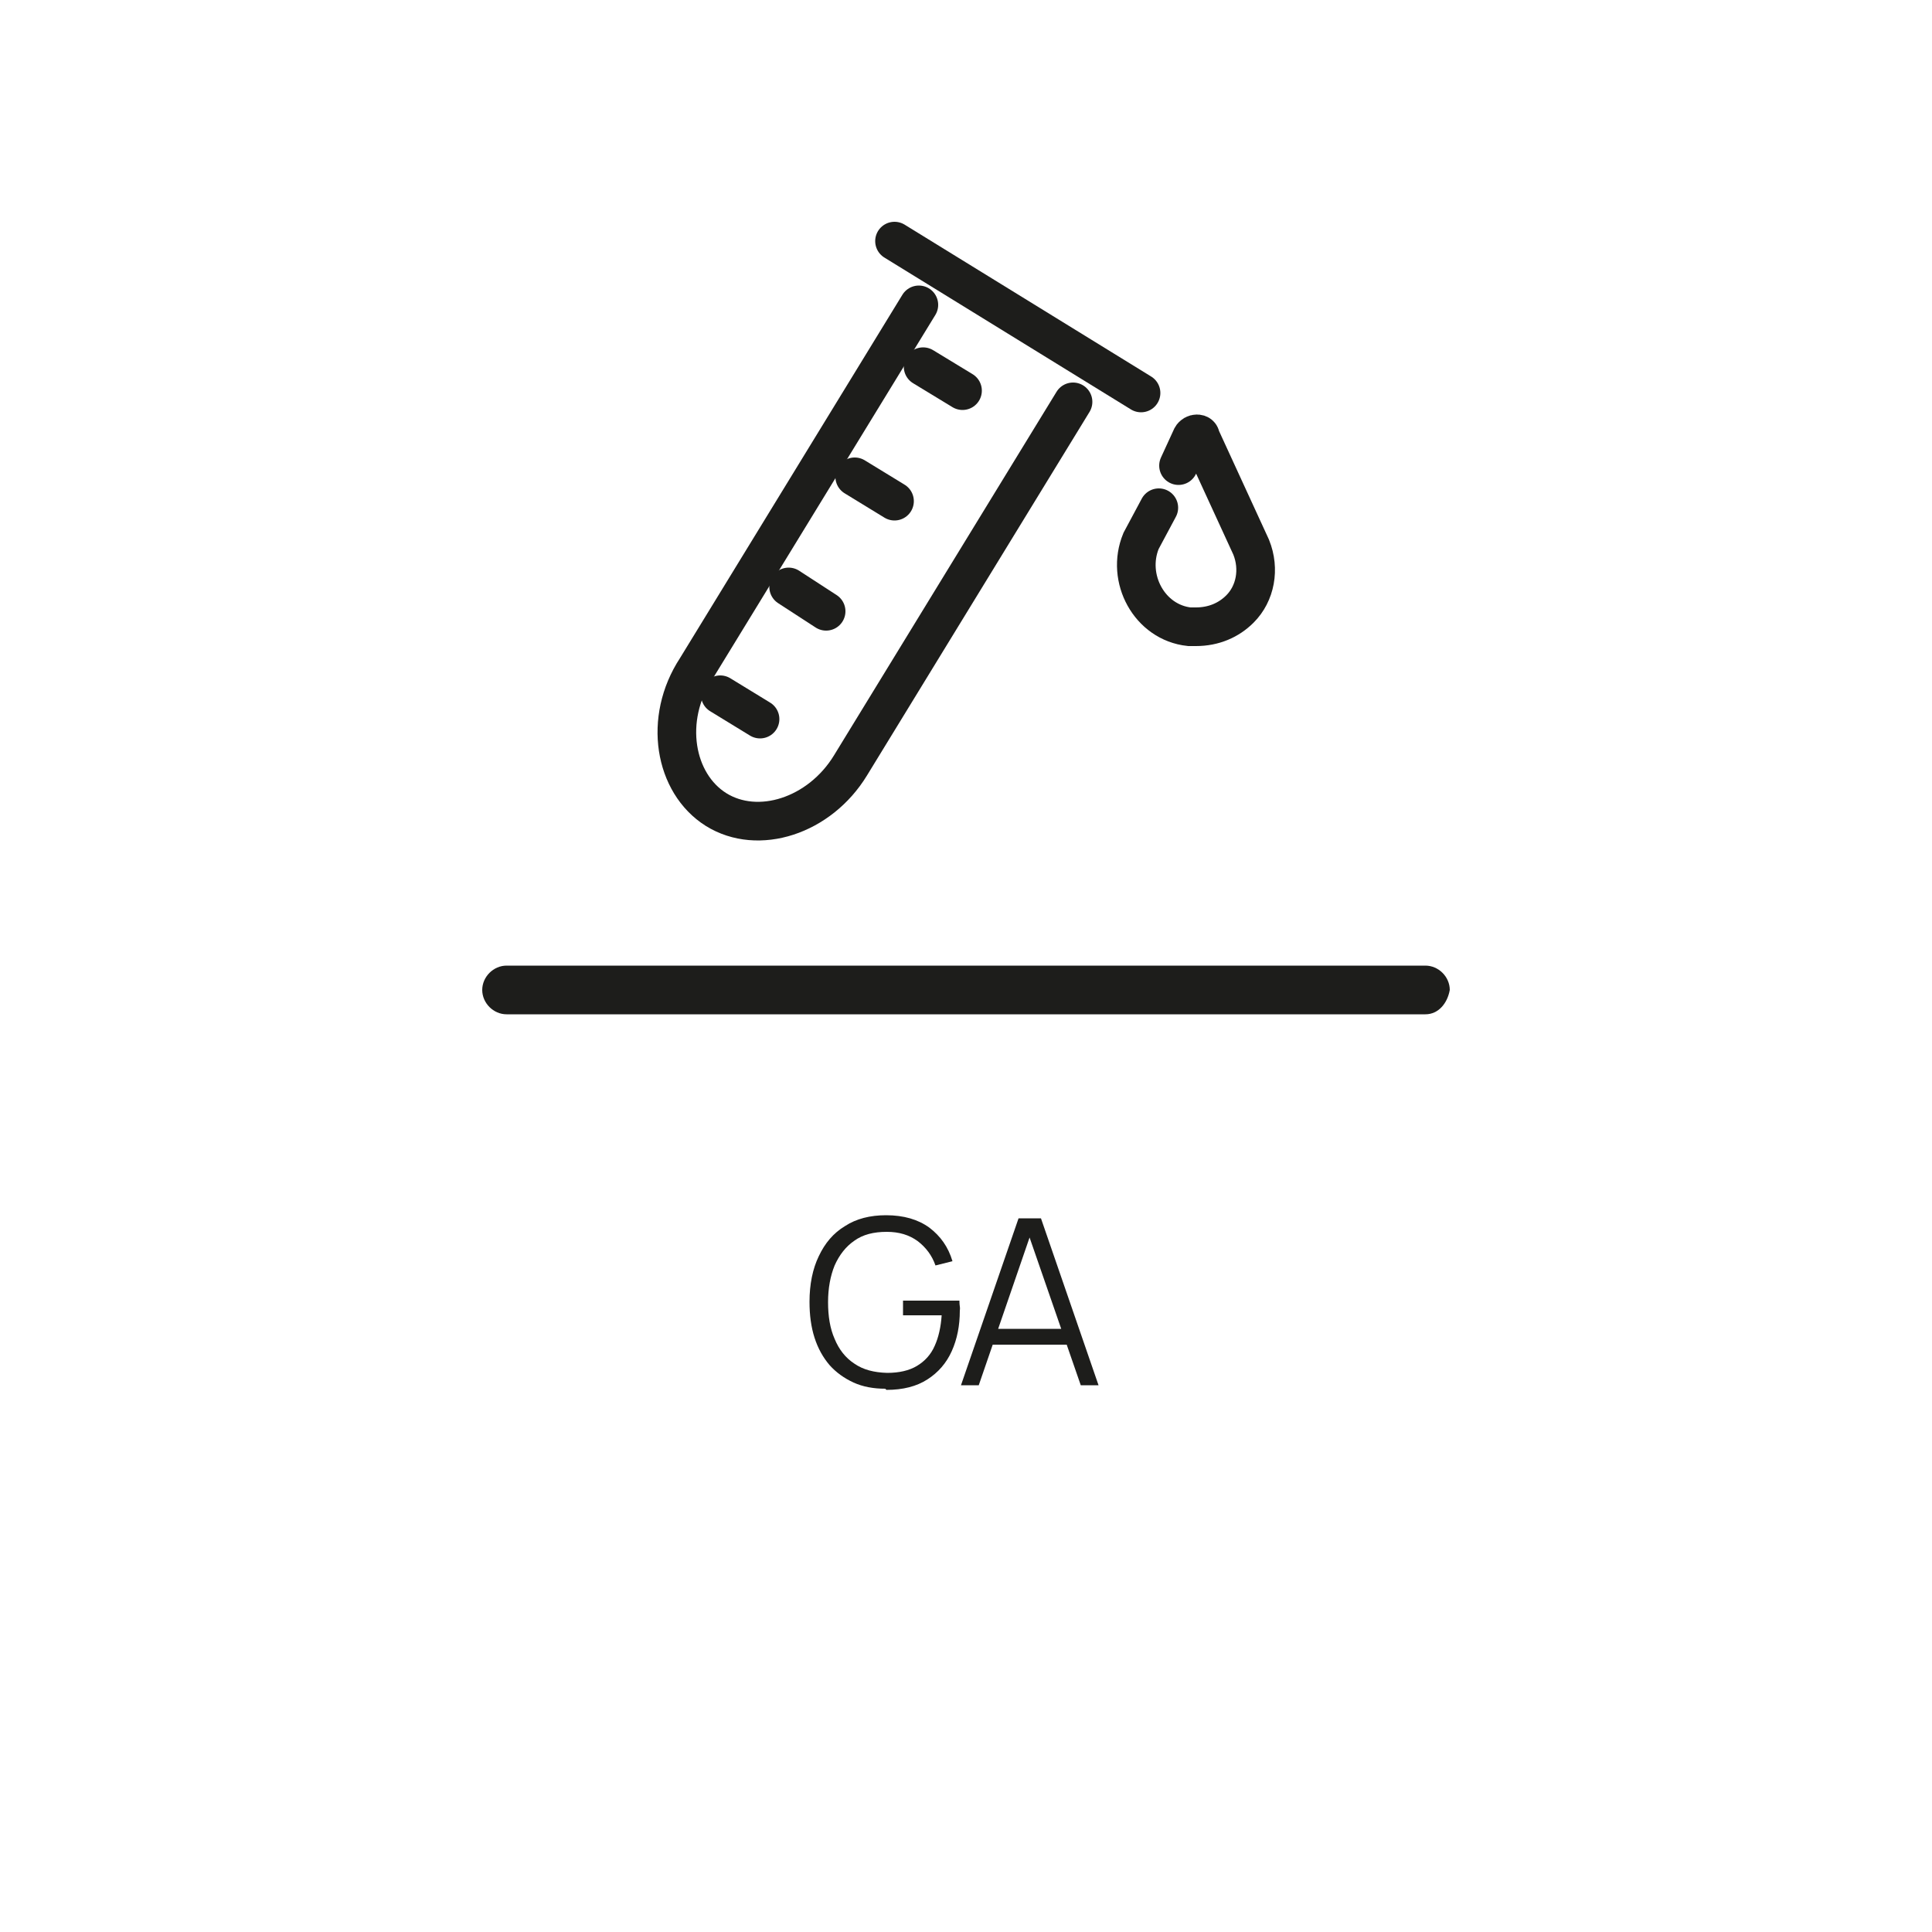 <?xml version="1.0" encoding="UTF-8"?>
<svg id="Capa_1" xmlns="http://www.w3.org/2000/svg" version="1.1" viewBox="0 0 50 50">
  <!-- Generator: Adobe Illustrator 30.0.0, SVG Export Plug-In . SVG Version: 2.1.1 Build 123)  -->
  <defs>
    <style>
      .st0 {
        fill: #1d1d1b;
      }

      .st1 {
        isolation: isolate;
      }

      .st2 {
        fill: none;
        stroke: #1d1d1b;
        stroke-linecap: round;
        stroke-miterlimit: 10;
      }
    </style>
  </defs>
  <g class="st1">
    <path class="st0" d="M22.91,35.94c-.3,0-.58-.05-.82-.16-.24-.11-.45-.26-.62-.45-.17-.2-.3-.43-.39-.71s-.13-.59-.13-.93c0-.45.08-.85.24-1.18.16-.34.38-.6.68-.78.29-.19.65-.28,1.06-.28.46,0,.83.11,1.12.32.29.22.49.5.6.87l-.44.11c-.09-.26-.25-.47-.46-.63-.22-.16-.48-.24-.8-.24-.34,0-.62.07-.84.23-.22.15-.39.37-.51.64-.11.27-.17.59-.17.95,0,.36.05.68.17.95.11.27.28.49.51.64.23.16.51.23.85.24.31,0,.57-.06.77-.18s.36-.29.46-.52c.1-.22.16-.49.18-.79h-1v-.38h1.46s0,.09.01.15,0,.09,0,.11c0,.39-.07.74-.21,1.05-.14.31-.35.55-.63.73-.28.18-.63.27-1.06.27Z"/>
    <path class="st0" d="M24.87,35.85l1.49-4.32h.58l1.49,4.32h-.46l-1.41-4.07h.17l-1.4,4.07h-.46ZM25.54,34.8v-.41h2.23v.41h-2.23Z"/>
  </g>
  <g>
    <path class="st0" d="M36.89,26.25H13.11c-.34,0-.63-.29-.63-.63h0c0-.34.29-.63.63-.63h23.78c.34,0,.63.29.63.63h0c-.06.34-.29.63-.63.63Z"/>
    <g>
      <path class="st2" d="M30.5,12.05l.34-.74c.06-.11.23-.11.23,0l1.31,2.85c.23.57.11,1.2-.29,1.6-.29.29-.68.46-1.14.46h-.17c-1.03-.11-1.65-1.25-1.25-2.22l.46-.86"/>
      <line class="st2" x1="18.64" y1="17.98" x2="19.67" y2="18.61"/>
      <line class="st2" x1="20.41" y1="15.19" x2="21.38" y2="15.82"/>
      <line class="st2" x1="22.12" y1="12.34" x2="23.15" y2="12.97"/>
      <line class="st2" x1="23.89" y1="9.49" x2="24.91" y2="10.11"/>
      <line class="st2" x1="23.15" y1="6.24" x2="29.53" y2="10.17"/>
      <path class="st2" d="M27.77,10.4l-5.76,9.41c-.8,1.31-2.39,1.82-3.48,1.14h0c-1.08-.68-1.37-2.34-.51-3.65l5.76-9.41"/>
    </g>
  </g>
</svg>
